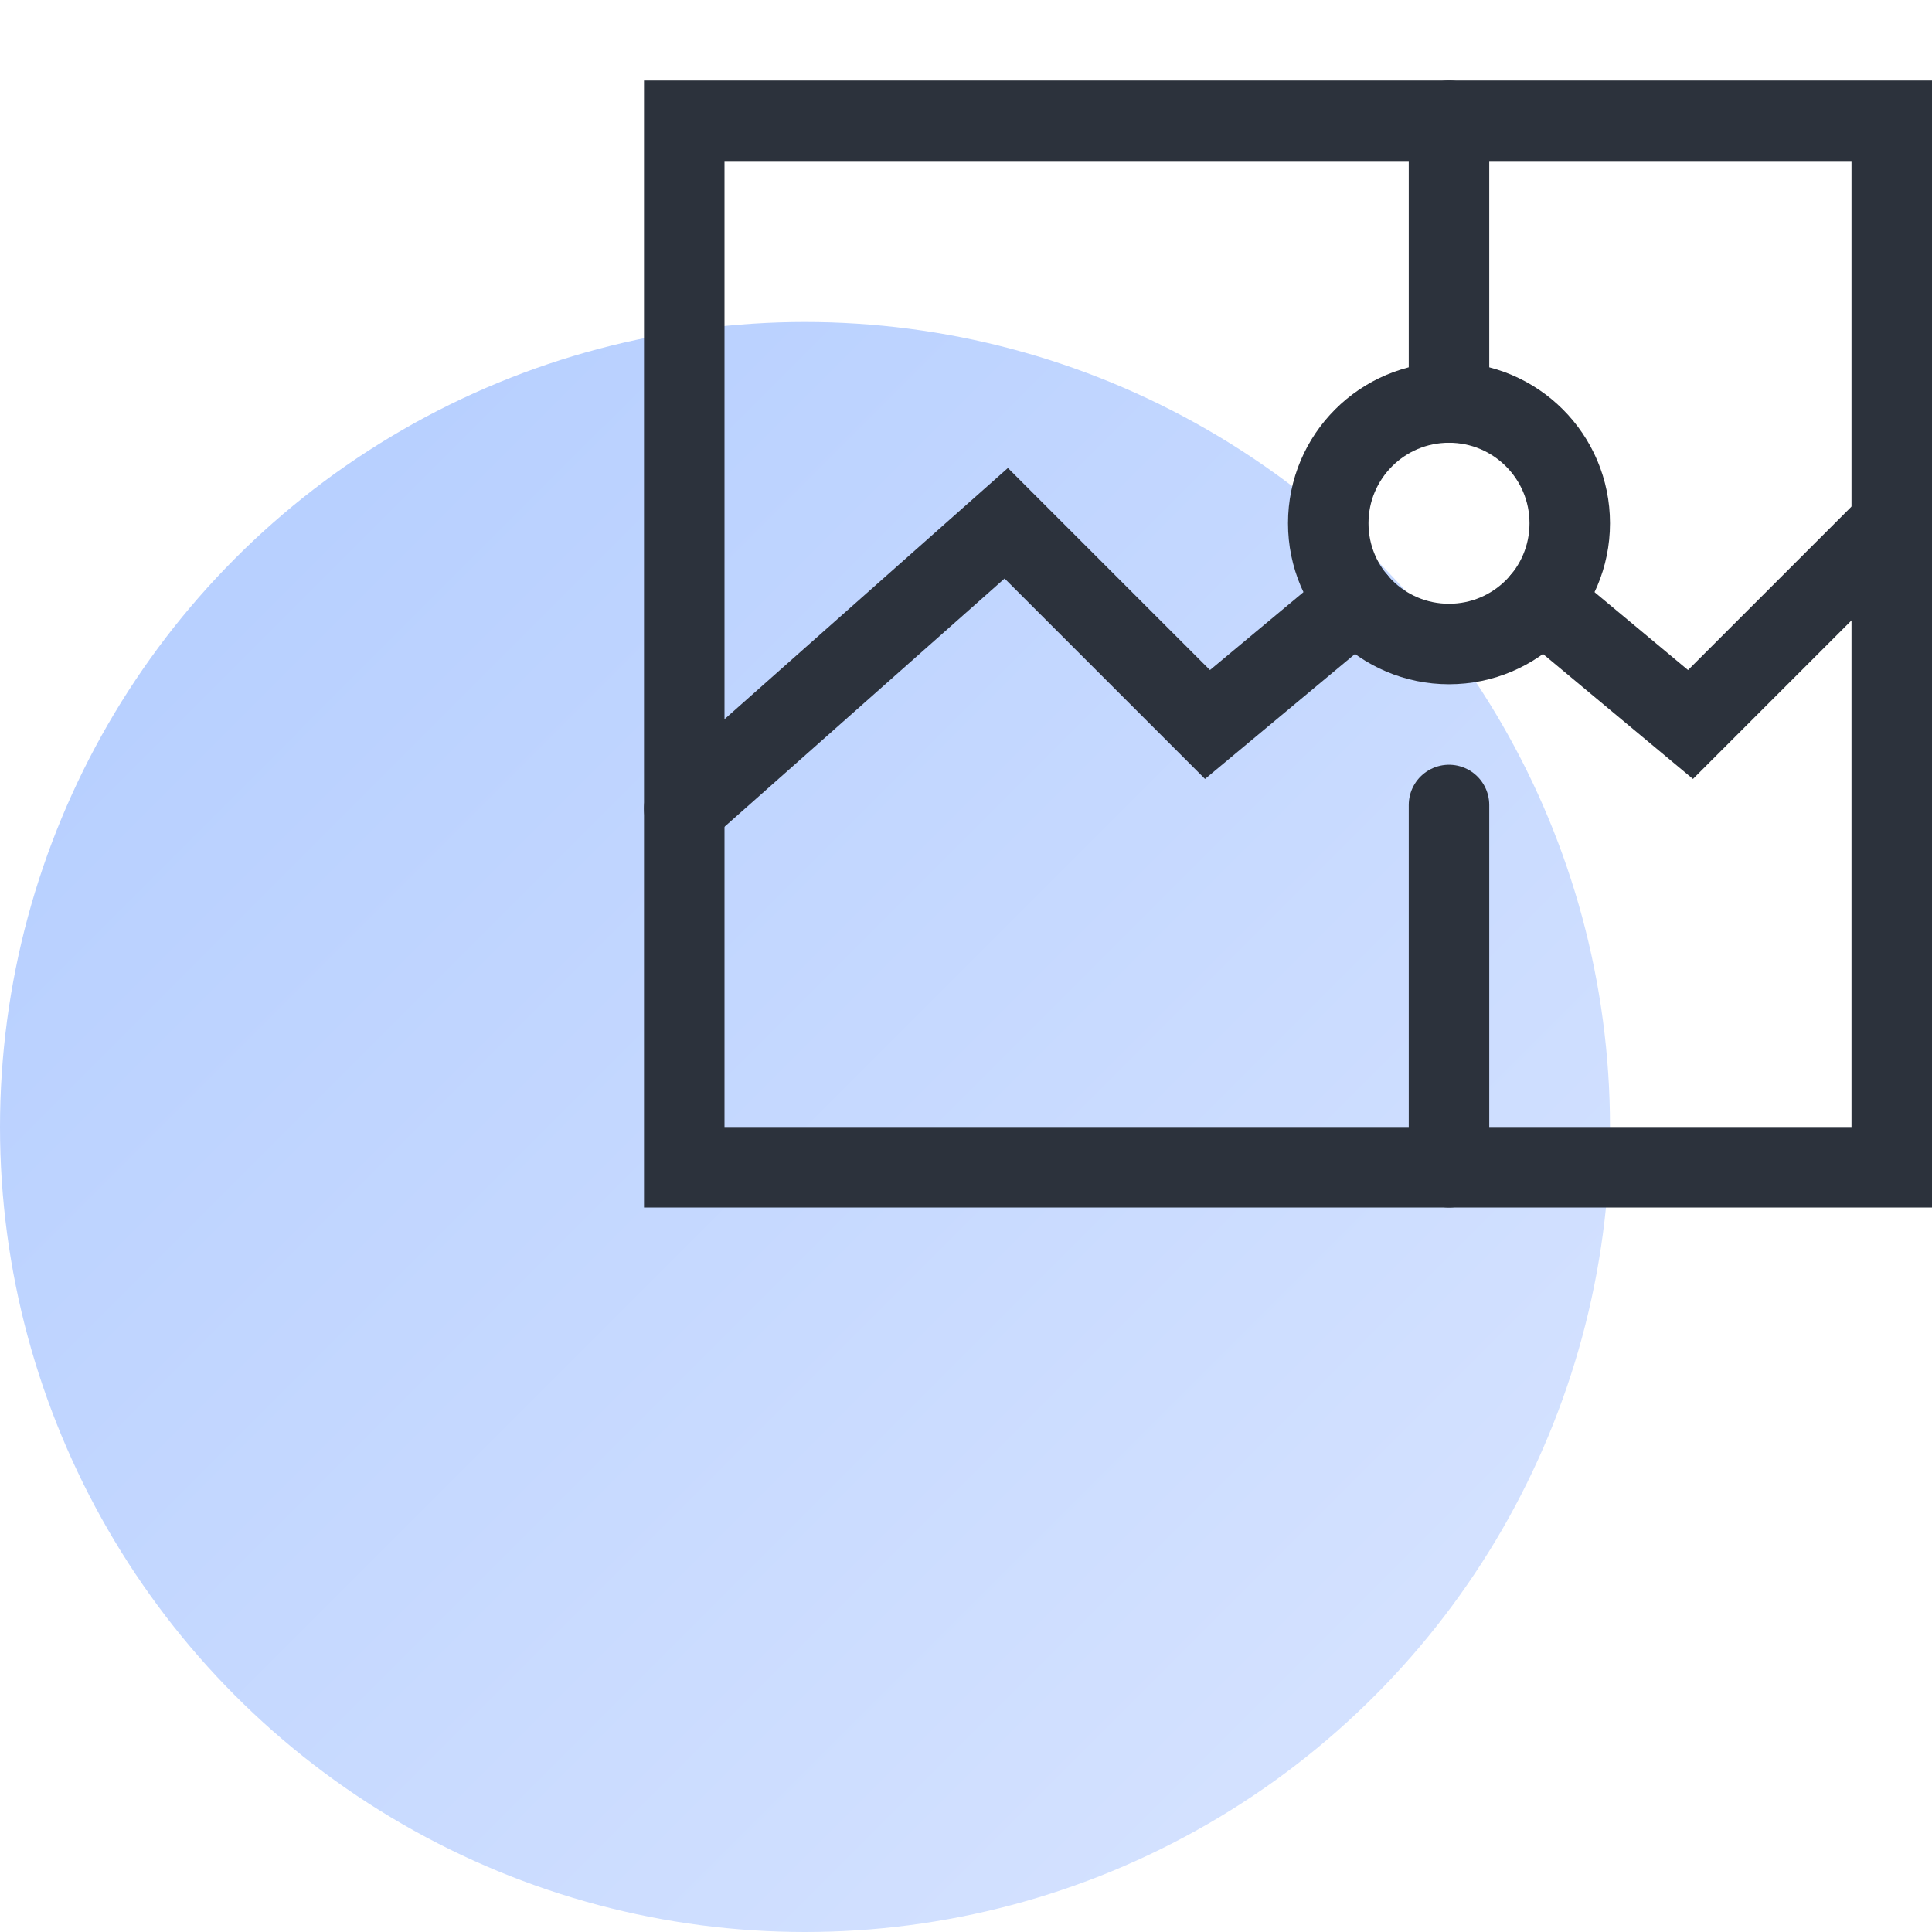 <svg fill="none" height="48" viewBox="0 0 48 48" width="48" xmlns="http://www.w3.org/2000/svg" xmlns:xlink="http://www.w3.org/1999/xlink"><linearGradient id="a" gradientUnits="userSpaceOnUse" x1="6.429" x2="33.631" y1="14.369" y2="41.571"><stop offset="0" stop-color="#b8d0ff"/><stop offset="1" stop-color="#d3e1ff"/></linearGradient><ellipse cx="20" cy="28" fill="url(#a)" rx="20" ry="20"/><g stroke="#2c323c" stroke-linecap="round" stroke-miterlimit="10" stroke-width="2"><path d="m38.304 14.92 3.696 3.08 5-5"/><path d="m17 20.091 8-7.091 5 5 3.697-3.081"/><path d="m47 3h-30v26h30z"/><path d="m36 20v9"/><path d="m36 3v7"/><path d="m36 16c1.657 0 3-1.343 3-3s-1.343-3-3-3-3 1.343-3 3 1.343 3 3 3z"/></g></svg>